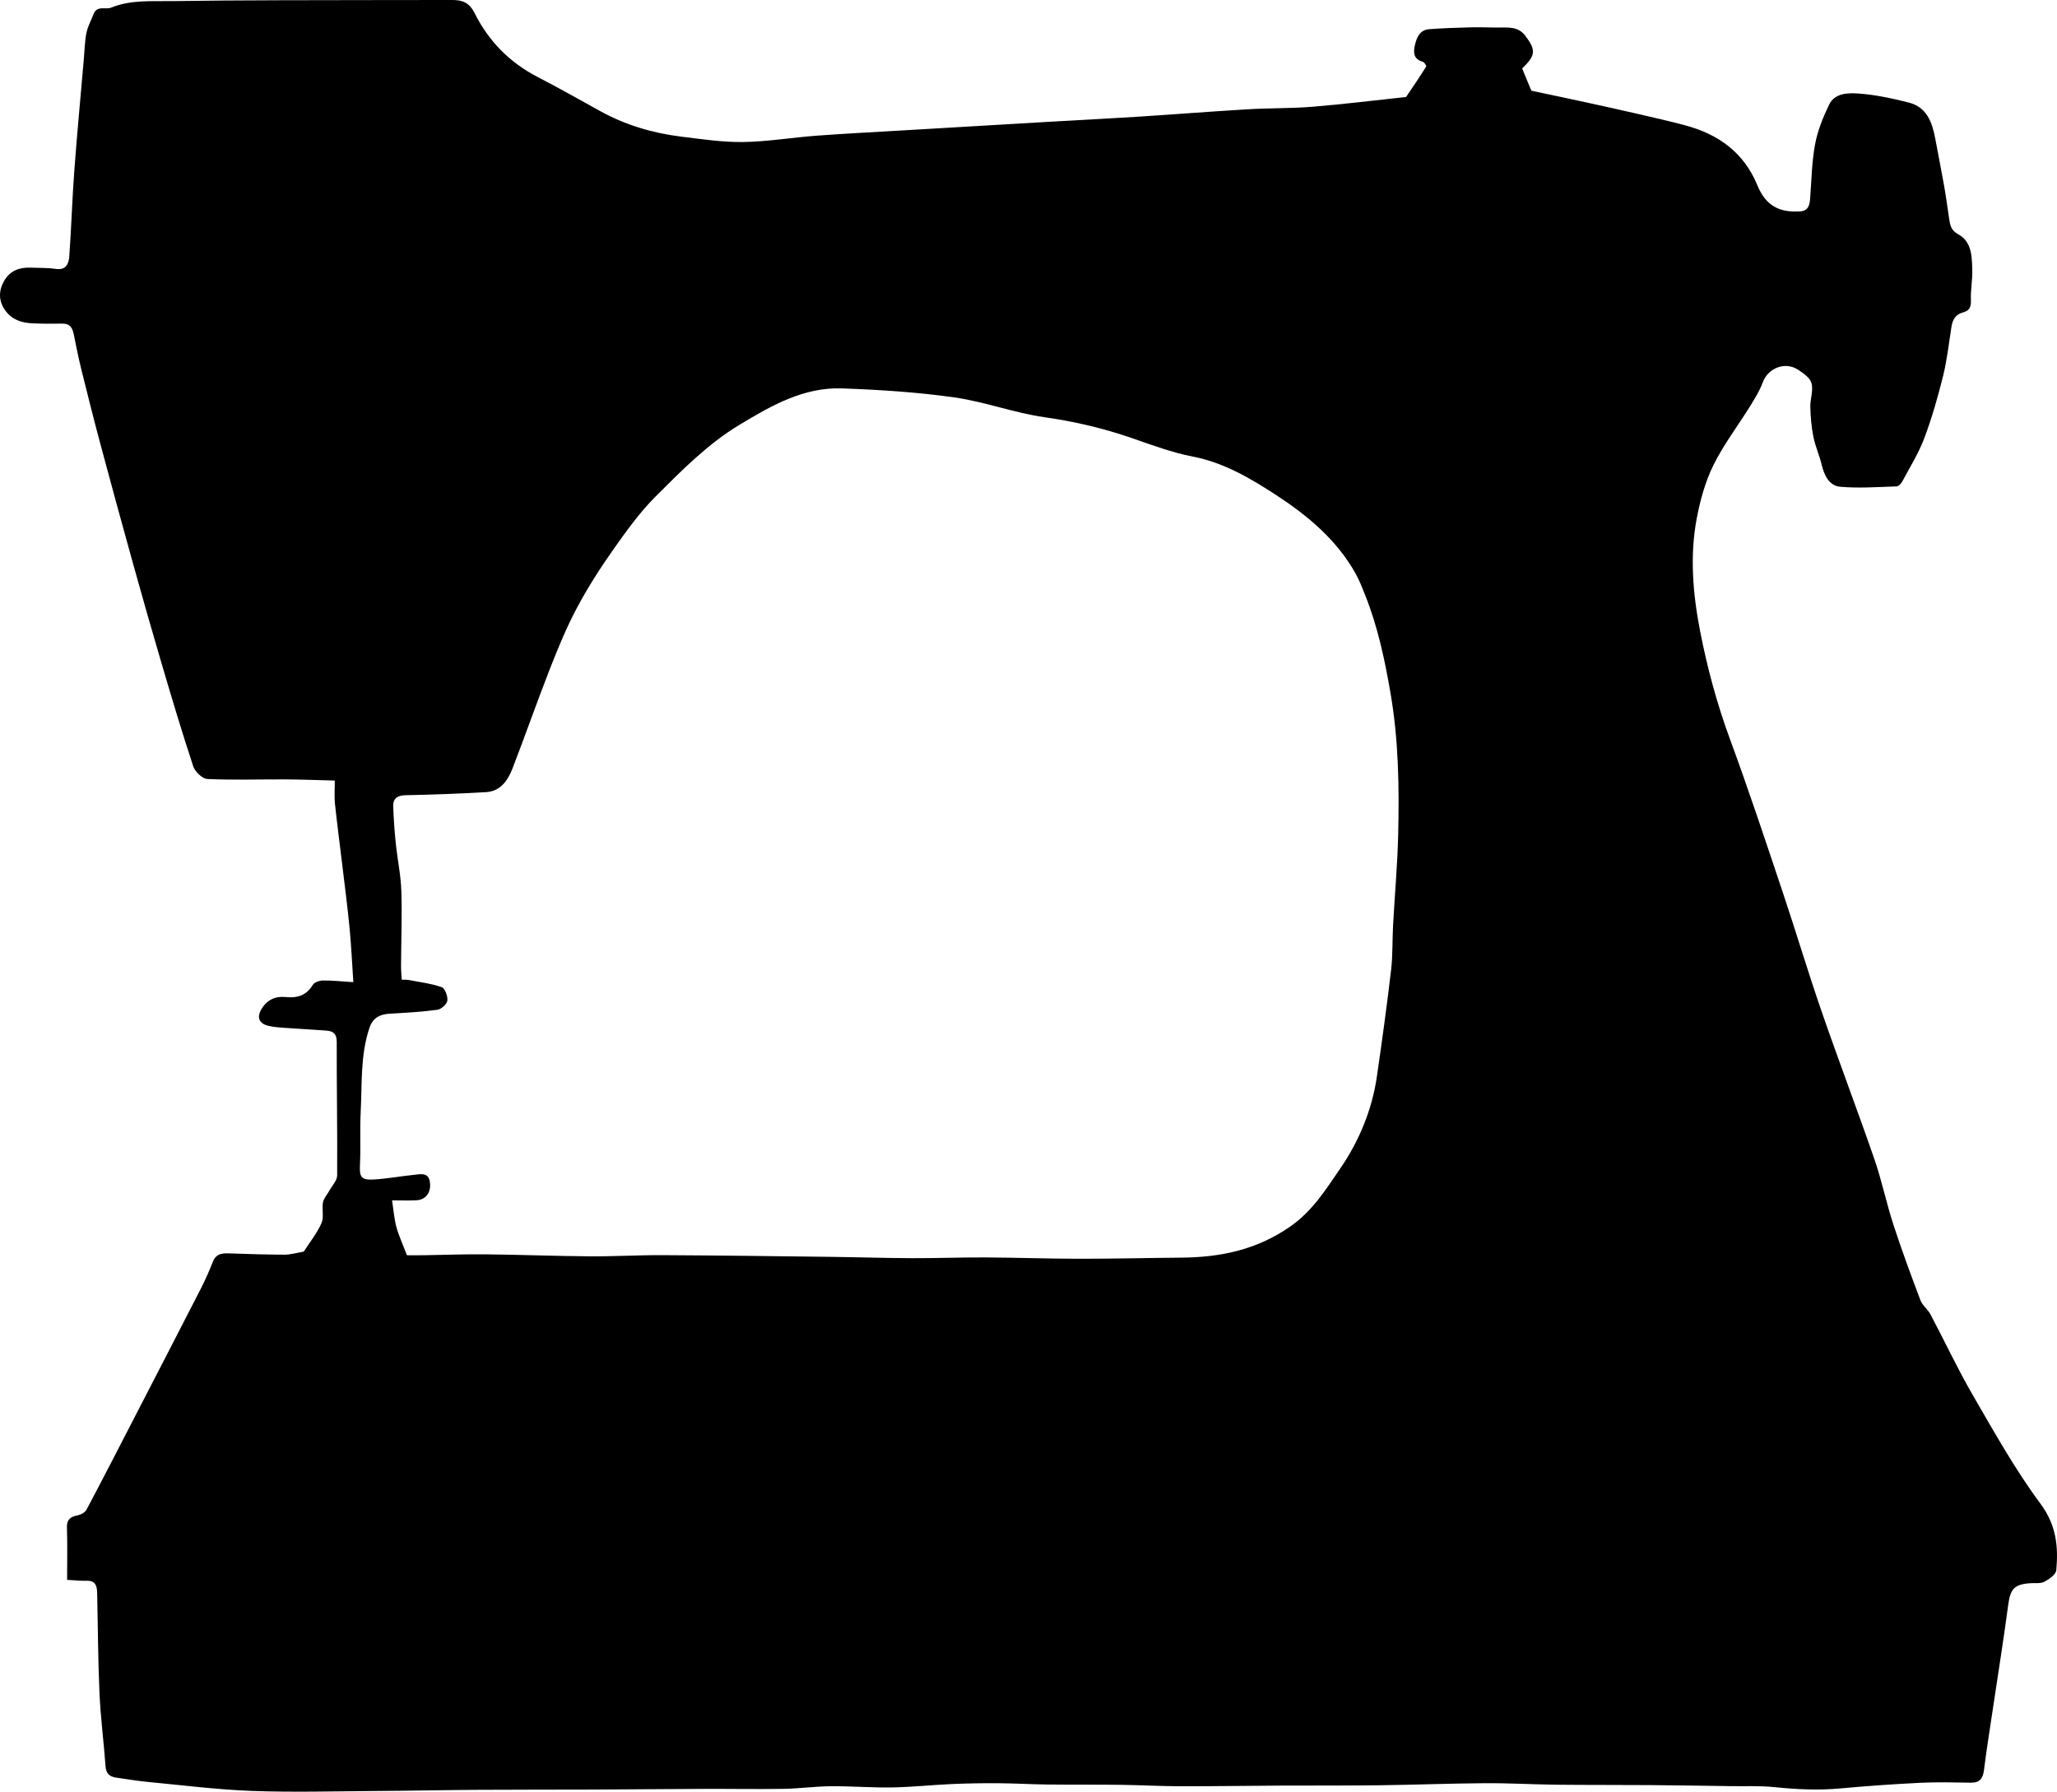 <?xml version="1.0" encoding="UTF-8"?>
<svg id="Ebene_1" data-name="Ebene 1" xmlns="http://www.w3.org/2000/svg" version="1.1" viewBox="0 0 934.64 814.113">
  <defs>
    <style>
      .cls-1 {
        fill: #000;
        stroke-width: 0px;
      }
    </style>
  </defs>
  <path class="cls-1" d="M30.493,717.863c0-8.238.18-15.992-.078-23.732-.124-3.729,1.586-4.933,4.832-5.578,1.488-.296,3.386-1.309,4.048-2.555,7.16-13.469,14.121-27.045,21.118-40.6,10.309-19.97,20.638-39.931,30.876-59.938,2.017-3.942,3.811-8.016,5.433-12.137,1.598-4.058,4.777-3.897,8.225-3.774,8.128.289,16.262.539,24.394.552,2.616.004,5.234-.777,7.848-1.215.323-.054.778-.112.921-.332,2.747-4.228,5.971-8.253,7.977-12.812,1.183-2.688.095-6.29.66-9.365.347-1.89,1.907-3.549,2.884-5.333,1.263-2.306,3.546-4.626,3.562-6.952.135-20.247-.238-40.498-.199-60.746.007-3.634-1.646-4.824-4.636-5.054-6.266-.483-12.546-.782-18.815-1.232-2.481-.178-4.995-.343-7.409-.89-4.478-1.014-5.614-3.876-3.286-7.725,2.499-4.133,6.247-5.882,10.959-5.402,5.227.532,9.412-.681,12.324-5.537.706-1.178,2.972-1.958,4.533-1.98,4.118-.057,8.243.403,13.879.75-.579-8.563-.936-16.587-1.708-24.572-.941-9.73-2.214-19.429-3.372-29.138-1.092-9.154-2.312-18.294-3.281-27.461-.325-3.074-.051-6.211-.051-10.436-7.465-.183-15.009-.485-22.554-.525-11.77-.062-23.555.367-35.298-.175-2.302-.106-5.655-3.277-6.462-5.716-5.185-15.68-9.895-31.52-14.567-47.365-4.488-15.221-8.822-30.488-13.077-45.776-4.95-17.783-9.802-35.594-14.576-53.426-2.948-11.009-5.733-22.062-8.469-33.125-1.338-5.412-2.49-10.876-3.546-16.351-.593-3.073-1.652-5.233-5.304-5.162-4.551.089-9.112.066-13.658-.137-4.755-.212-9.113-1.641-12.081-5.651-3.297-4.454-3.291-9.236-.503-13.89,2.645-4.415,6.88-5.957,11.862-5.753,3.821.157,7.687.018,11.451.572,4.767.702,5.898-2.482,6.135-5.741.935-12.863,1.303-25.767,2.259-38.628,1.265-17.022,2.879-34.019,4.351-51.026.343-3.964.408-7.989,1.188-11.867.59-2.934,2.125-5.676,3.219-8.511,1.6-4.145,5.441-1.902,8.019-2.955C59.433-.183,68.766.649,77.863.507,110.607-.003,143.362.125,176.112.025c9.801-.03,19.603-.005,29.404-.025,4.59-.009,7.731,1.159,10.156,6.013,6.302,12.612,15.865,22.385,28.584,28.959,9.554,4.939,18.927,10.23,28.337,15.442,11.597,6.423,24.074,10.105,37.147,11.7,9.306,1.136,18.685,2.555,28.01,2.413,11.094-.169,22.153-2.038,33.249-2.87,12.73-.954,25.484-1.589,38.228-2.345,22.231-1.318,44.461-2.634,66.693-3.928,13.386-.779,26.78-1.435,40.161-2.29,17.014-1.087,34.012-2.434,51.029-3.447,9.738-.579,19.531-.351,29.247-1.141,13.893-1.129,27.737-2.855,41.602-4.329.331-.035.833.015.962-.174,3.093-4.559,6.187-9.119,9.109-13.786.189-.302-.867-1.958-1.572-2.152-4.211-1.158-4.334-4.222-3.575-7.519.809-3.516,2.226-6.948,6.46-7.278,6.266-.488,12.56-.667,18.845-.835,3.951-.105,7.909.056,11.864.088,4.614.038,9.571-.744,12.866,3.56,5.153,6.732,4.849,9.117-1.301,15.033,1.238,2.983,2.481,5.976,4.193,10.101,7.461,1.587,15.968,3.363,24.46,5.211,8.194,1.783,16.383,3.595,24.554,5.478,6.917,1.594,13.843,3.173,20.701,4.997,15.2,4.042,26.848,12.325,33.034,27.417,3.69,9.004,9.866,12.459,19.601,11.703,3.416-.265,4.085-2.802,4.307-5.69.637-8.264.742-16.636,2.247-24.745,1.157-6.232,3.631-12.366,6.423-18.103,2.546-5.232,8.566-5.3,13.203-4.989,7.705.517,15.401,2.203,22.924,4.098,8.294,2.089,10.712,9.067,12.091,16.545,1.315,7.127,2.754,14.232,4.01,21.368.873,4.958,1.538,9.953,2.281,14.933.435,2.914.818,5.228,4.179,7.059,6.12,3.333,6.151,10.075,6.322,16.15.129,4.603-.833,9.244-.619,13.836.144,3.099-.752,4.733-3.595,5.475-3.368.879-4.732,3.295-5.243,6.517-1.182,7.453-1.987,15.007-3.796,22.309-2.373,9.576-5.09,19.128-8.561,28.351-2.576,6.844-6.541,13.171-10.01,19.664-.51.955-1.675,2.185-2.57,2.212-8.531.265-17.122.906-25.585.168-4.977-.434-7.272-5.083-8.437-9.961-1.028-4.303-2.911-8.415-3.781-12.739-.892-4.432-1.27-9.013-1.391-13.541-.096-3.606,1.424-7.467.55-10.77-.652-2.463-3.725-4.614-6.174-6.207-5.901-3.838-13.607-.684-15.971,5.741-1.404,3.815-3.614,7.378-5.773,10.862-5.543,8.946-12.02,17.409-16.665,26.787-3.686,7.442-5.974,15.807-7.545,24.019-3.262,17.054-1.815,34.287,1.445,51.13,3.249,16.786,7.706,33.322,13.663,49.478,8.442,22.896,16.099,46.085,23.865,69.224,6.042,18.003,11.46,36.217,17.658,54.164,7.796,22.573,16.298,44.903,24.1,67.475,3.342,9.67,5.388,19.782,8.558,29.519,3.777,11.597,8.01,23.052,12.328,34.462.898,2.372,3.332,4.119,4.552,6.422,6.491,12.25,12.366,24.849,19.317,36.826,9.705,16.724,19.183,33.74,30.672,49.209,7.219,9.72,8.158,19.466,7.173,30.204-.178,1.945-3.23,4.086-5.426,5.242-1.757.924-4.228.504-6.383.654-7.371.514-9.078,2.632-10.055,10.004-2.02,15.244-4.47,30.43-6.734,45.642-1.453,9.767-3.027,19.519-4.265,29.313-.48,3.801-1.906,5.746-5.938,5.684-7.654-.117-15.325-.324-22.963.051-12.095.594-24.187,1.441-36.246,2.55-10.075.927-20.037.457-30.071-.581-6.559-.678-13.223-.355-19.841-.449-12.236-.175-24.472-.383-36.708-.475-14.127-.107-28.255-.017-42.381-.174-10.805-.12-21.609-.758-32.41-.688-16.116.104-32.229.739-48.345.942-14.875.188-29.754.075-44.631.15-15.271.077-30.541.326-45.812.295-8.898-.018-17.793-.535-26.692-.646-11.139-.138-22.282-.02-33.421-.146-7.455-.085-14.906-.529-22.36-.582-6.98-.05-13.97.052-20.943.36-9.13.404-18.244,1.389-27.374,1.546-9.281.159-18.576-.621-27.862-.545-7.113.058-14.217,1.07-21.333,1.189-11.919.2-23.845-.023-35.768.02-17.097.062-34.193.233-51.289.302-17.271.07-34.543.01-51.814.124-15.578.103-31.155.436-46.734.535-18.697.118-37.415.652-56.086-.038-15.831-.585-31.612-2.602-47.405-4.099-4.759-.451-9.482-1.28-14.221-1.939-2.978-.414-4.605-1.804-4.846-5.119-.806-11.072-2.253-22.108-2.753-33.189-.686-15.18-.712-30.39-1.064-45.585-.07-3.011-.61-5.656-4.654-5.552-2.814.073-5.637-.247-8.995-.42ZM184.887,570.364c1.789,0,4.912.039,8.034-.007,9.115-.134,18.232-.511,27.344-.412,15.93.173,31.855.792,47.785.911,10.933.081,21.871-.589,32.805-.535,25.229.124,50.458.455,75.686.76,12.606.152,25.21.56,37.817.613,11.085.047,22.171-.394,33.256-.339,14.249.071,28.496.592,42.744.606,15.408.015,30.815-.382,46.224-.504,17.875-.141,34.353-3.477,49.697-14.158,10.11-7.038,16.107-16.789,22.51-26.073,8.569-12.424,14.566-26.625,16.802-41.898,2.366-16.16,4.578-32.347,6.486-48.566.788-6.7.524-13.518.892-20.275.755-13.846,2.021-27.676,2.335-41.53.484-21.371.184-42.653-3.479-63.929-2.613-15.182-5.75-30.03-11.414-44.327-1.34-3.383-2.653-6.817-4.415-9.984-8.564-15.399-21.884-26.481-36.141-35.772-11.547-7.525-23.689-14.741-37.876-17.483-9.288-1.795-18.317-5.144-27.298-8.268-13.05-4.538-26.297-7.656-40.04-9.606-13.827-1.962-27.208-7.064-41.035-9.017-16.851-2.38-33.943-3.476-50.967-4.084-17.493-.625-32.226,7.849-46.652,16.554-14.455,8.723-26.221,20.709-38.013,32.478-7.303,7.288-13.432,15.862-19.41,24.336-5.962,8.452-11.564,17.243-16.424,26.364-4.647,8.721-8.449,17.936-12.064,27.154-5.901,15.047-11.23,30.317-17.047,45.398-2.154,5.584-5.373,10.779-12.206,11.174-12.112.702-24.244,1.137-36.374,1.384-3.735.076-5.902,1.309-5.777,5.058.187,5.598.58,11.199,1.155,16.772.746,7.231,2.29,14.417,2.529,21.655.374,11.292-.078,22.611-.135,33.919-.011,2.108.186,4.218.292,6.407,1.479.078,2.483.016,3.438.201,4.97.964,10.079,1.568,14.8,3.248,1.472.524,2.776,4.141,2.505,6.116-.221,1.609-2.77,3.887-4.522,4.124-7.197.972-14.479,1.372-21.741,1.792-4.43.256-7.589,1.915-9.09,6.336-4.24,12.489-3.341,25.517-4.018,38.361-.417,7.921.072,15.889-.321,23.812-.279,5.617.451,7.148,6.138,6.827,6.097-.345,12.145-1.487,18.232-2.107,2.814-.287,6.524-1.27,7.306,2.729.987,5.042-1.689,8.582-5.984,8.811-3.441.183-6.899.037-11.11.037.666,4.325.939,8.264,1.94,12.008,1.045,3.905,2.792,7.623,4.801,12.927Z"/>
</svg>